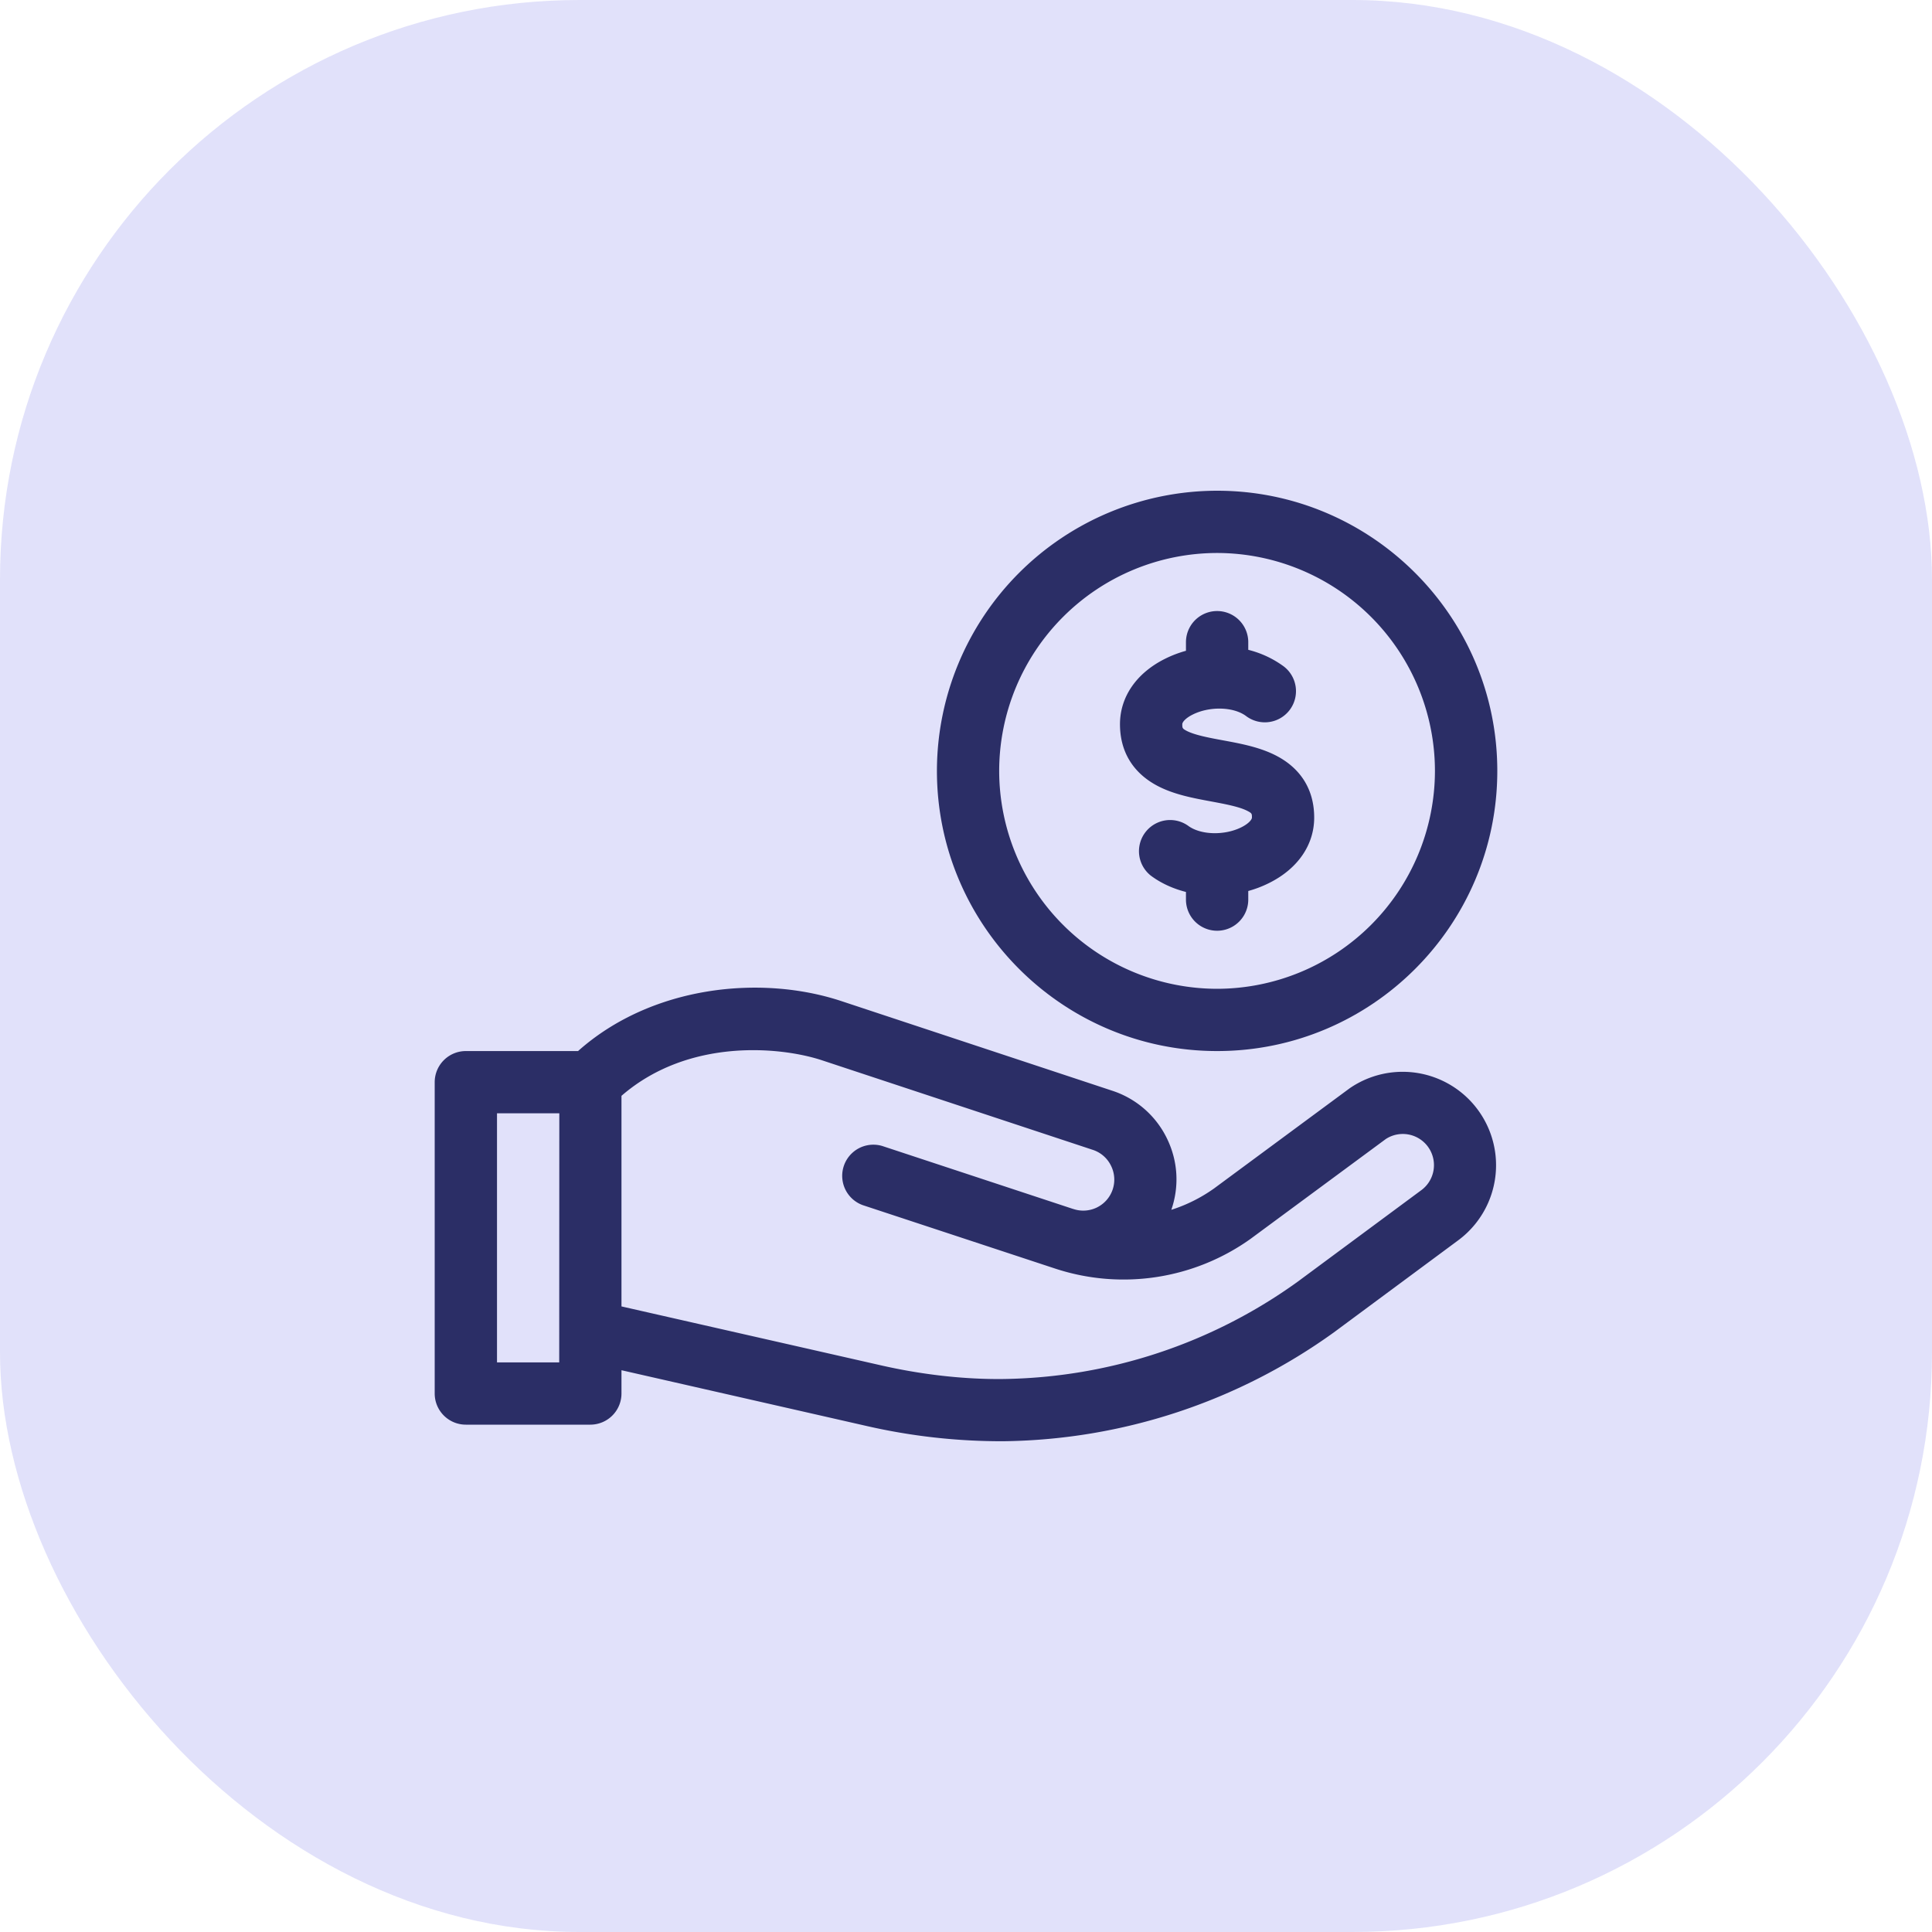 <?xml version="1.0" encoding="UTF-8"?>
<svg xmlns="http://www.w3.org/2000/svg" fill="none" viewBox="0 0 40 40">
  <rect width="40" height="40" fill="#e1e1fa" rx="12"></rect>
  <g fill="#2b2e66" clip-path="url(#a)">
    <path d="m27.943 22.532-2.805 2.072a3.2 3.2 0 0 1-.887.444c.166-.482.138-1-.083-1.462a1.92 1.92 0 0 0-1.135-1.002l-5.6-1.853c-1.684-.562-3.951-.319-5.465 1.03H9.645a.645.645 0 0 0-.645.645v6.445c0 .356.289.645.645.645h2.578a.645.645 0 0 0 .644-.645v-.482l5.055 1.15a12.5 12.5 0 0 0 2.861.32 11.95 11.95 0 0 0 6.833-2.253l2.575-1.907a1.934 1.934 0 0 0-2.248-3.147m-16.365 5.675H10.29V23.05h1.29zm17.864-3.577-2.576 1.907a10.67 10.67 0 0 1-6.098 2.014c-.807.009-1.692-.09-2.559-.29l-5.342-1.213v-4.36c1.389-1.206 3.306-1.018 4.16-.733l5.6 1.852a.64.64 0 0 1 .378.334.642.642 0 0 1-.785.889h-.003l-3.949-1.303a.645.645 0 0 0-.403 1.225l3.973 1.31a4.53 4.53 0 0 0 4.05-.61l2.804-2.07a.645.645 0 0 1 .75 1.048M26.441 15.655c-.344-.183-.74-.257-1.125-.328-.287-.053-.584-.109-.753-.198-.085-.046-.085-.058-.085-.135 0-.046.074-.13.216-.2.352-.176.848-.162 1.106.032a.645.645 0 0 0 .774-1.032 2.1 2.1 0 0 0-.73-.34v-.158a.645.645 0 0 0-1.29 0v.178q-.226.062-.436.167c-.59.295-.93.788-.93 1.353 0 .564.266 1.004.768 1.272.344.183.741.257 1.125.328.288.054.585.109.753.199.086.045.086.057.086.134 0 .044-.076.13-.217.2-.352.176-.848.162-1.106-.032a.645.645 0 0 0-.773 1.032c.212.159.462.272.73.34v.158a.645.645 0 0 0 1.29 0v-.178q.226-.062.435-.167c.591-.295.93-.789.93-1.353s-.265-1.004-.768-1.272"></path>
    <path d="M25.2 21.761c3.198 0 5.8-2.602 5.8-5.8s-2.602-5.801-5.8-5.801a5.807 5.807 0 0 0-5.802 5.8c0 3.2 2.603 5.801 5.801 5.801m0-10.312a4.517 4.517 0 0 1 4.51 4.512 4.517 4.517 0 0 1-4.51 4.511 4.517 4.517 0 0 1-4.512-4.511 4.517 4.517 0 0 1 4.511-4.512"></path>
  </g>
  <defs>
    <clipPath id="a">
      <path fill="#fff" d="M9 9h22v22H9z"></path>
    </clipPath>
  </defs>
</svg>
